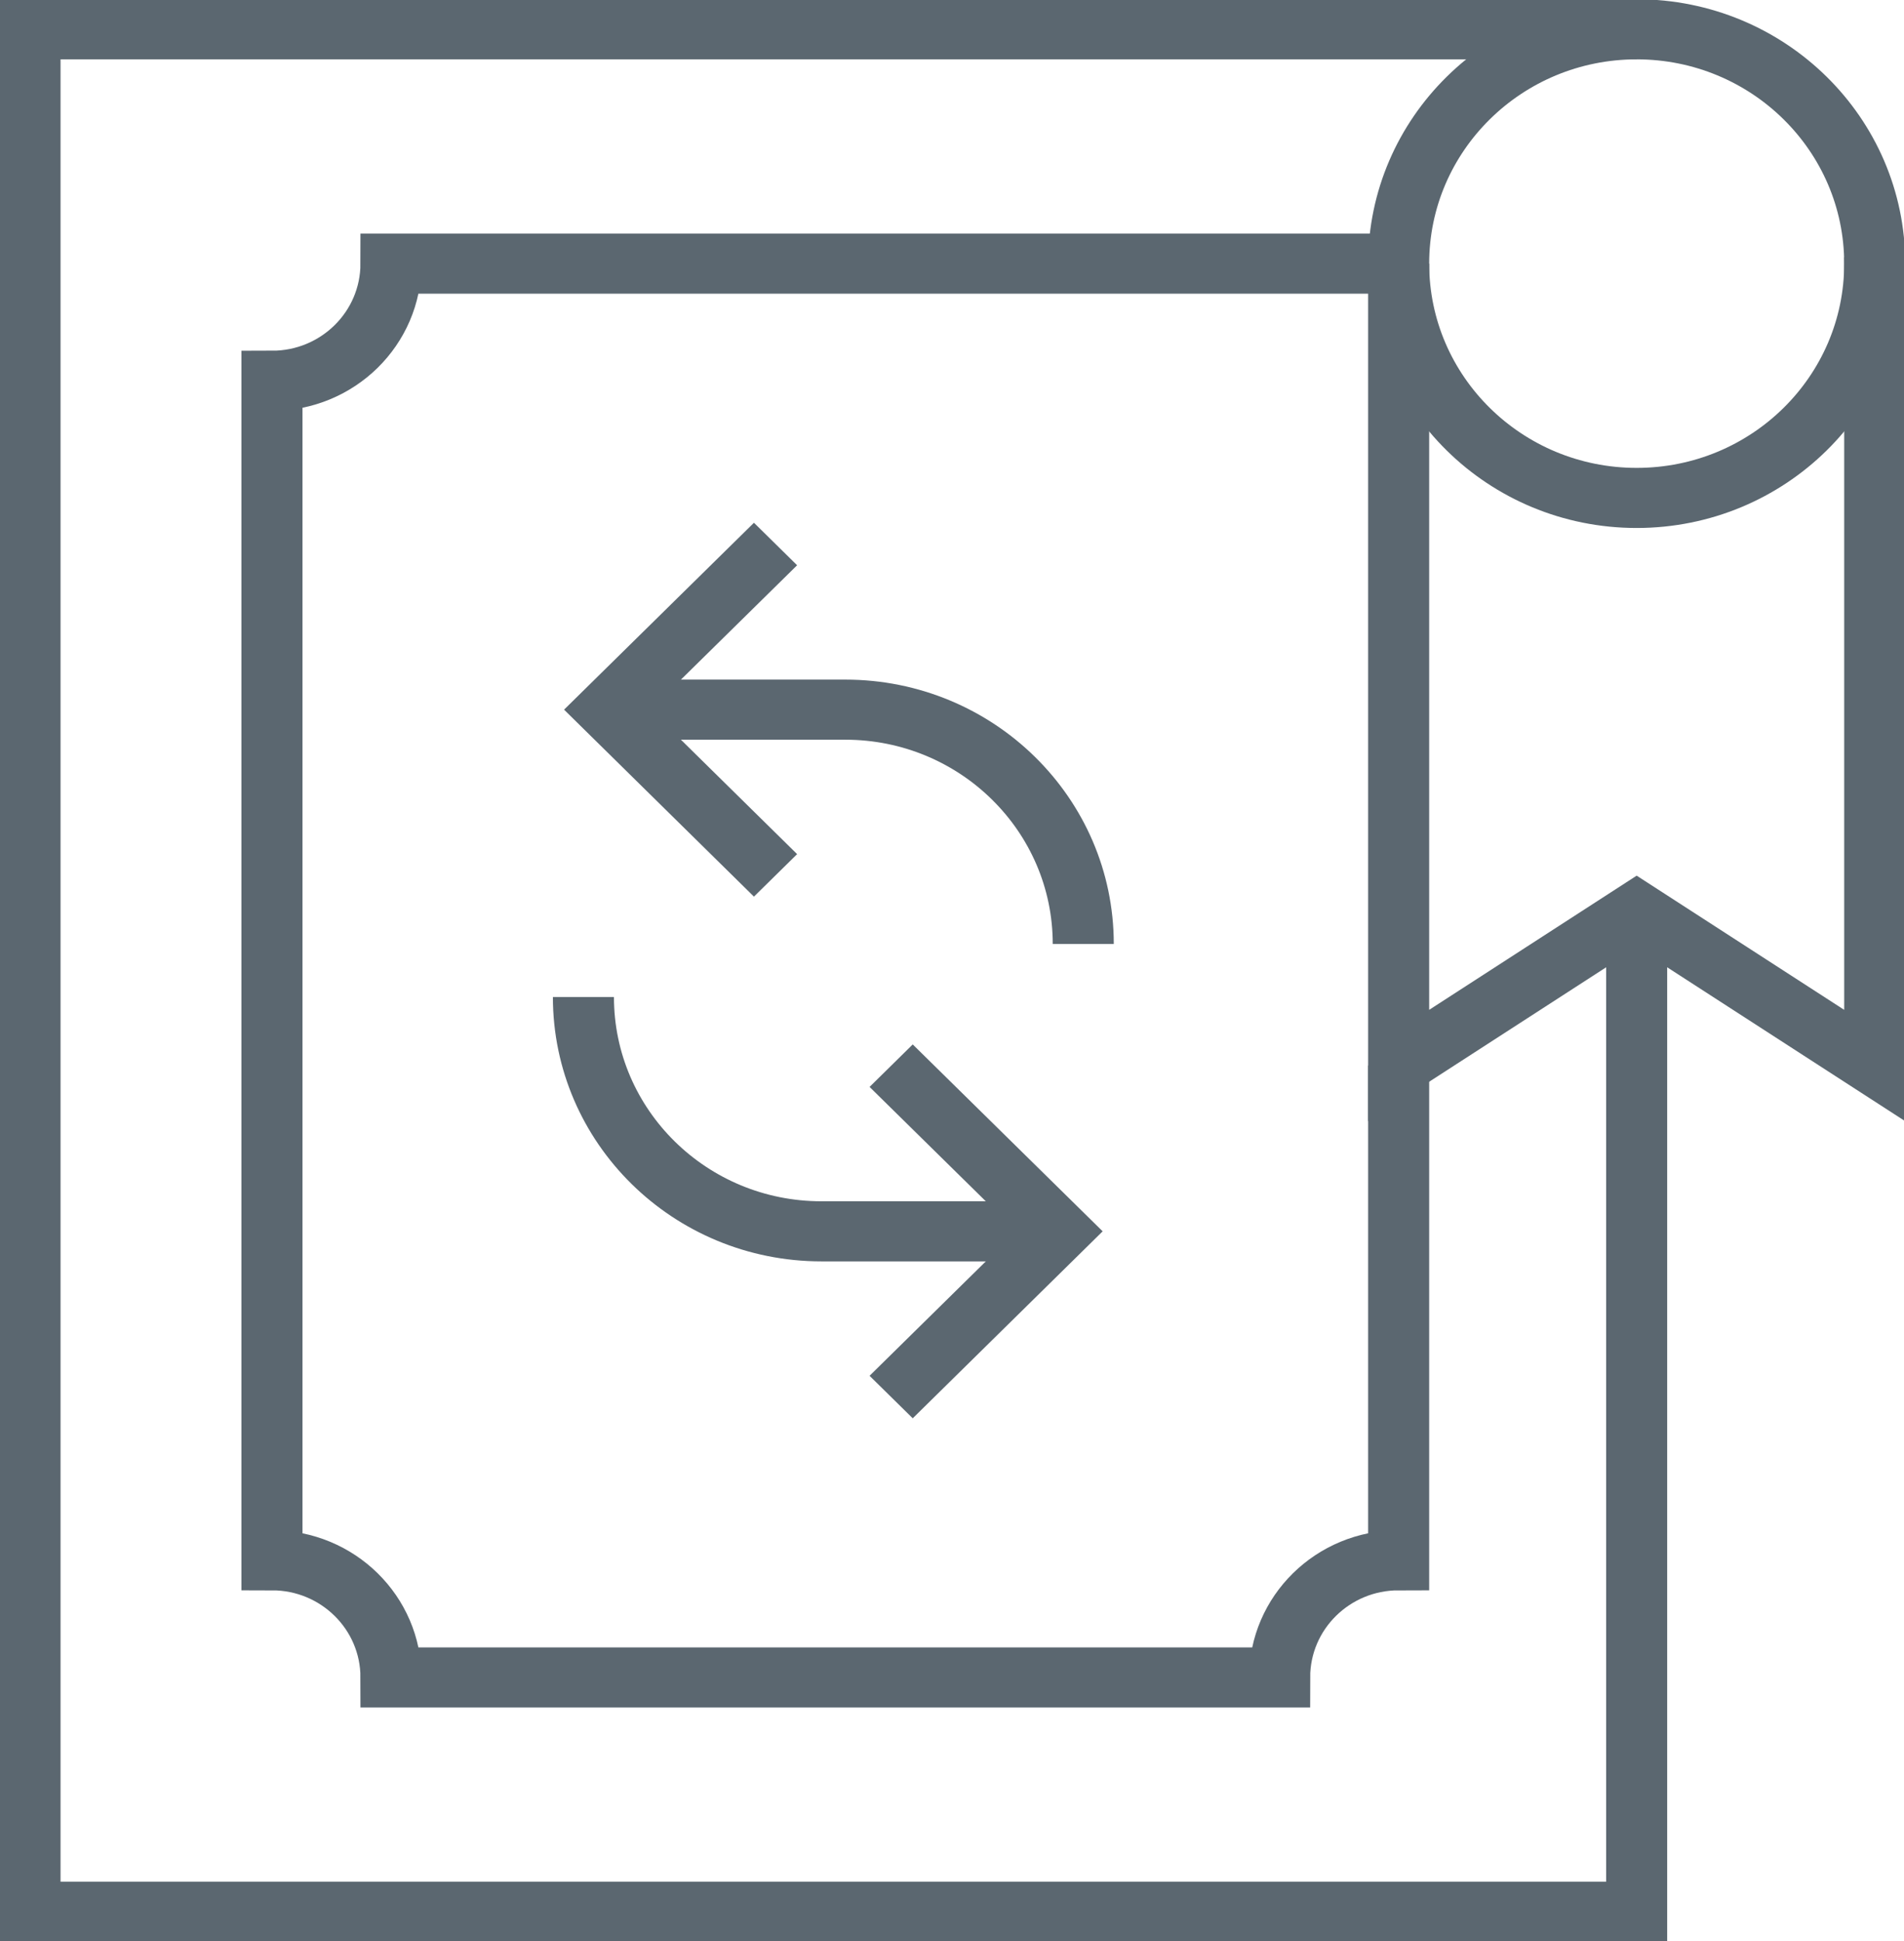 <?xml version="1.0" encoding="UTF-8"?> <svg xmlns="http://www.w3.org/2000/svg" xmlns:xlink="http://www.w3.org/1999/xlink" width="52" height="53" xml:space="preserve" overflow="hidden"><g transform="translate(-96 -582)"><path d="M50.387 7.198C50.387 10.732 47.522 13.596 43.988 13.596 40.455 13.596 37.59 10.732 37.59 7.198 37.59 3.664 40.455 0.8 43.988 0.8 47.522 0.8 50.387 3.664 50.387 7.198Z" stroke="#5B6770" stroke-width="1.641" stroke-miterlimit="10" fill="none" transform="matrix(1.016 0 0 1 96.007 582)"></path><path d="M50.387 7.024 50.387 29.094 43.988 24.891 37.59 29.094 37.59 7.198" stroke="#5B6770" stroke-width="1.641" stroke-miterlimit="10" fill="none" transform="matrix(1.016 0 0 1 96.007 582)"></path><path d="M43.988 0.8 0.8 0.8 0.8 52.2 43.988 52.2 43.988 24.891" stroke="#5B6770" stroke-width="1.641" stroke-miterlimit="10" fill="none" transform="matrix(1.016 0 0 1 96.007 582)"></path><path d="M37.59 7.198 10.503 7.198C10.503 8.966 9.072 10.397 7.304 10.397L7.304 42.603C9.072 42.603 10.503 44.034 10.503 45.802L34.391 45.802C34.391 44.034 35.822 42.603 37.59 42.603L37.59 29.094" stroke="#5B6770" stroke-width="1.641" stroke-miterlimit="10" fill="none" transform="matrix(1.016 0 0 1 96.007 582)"></path><path d="M28.473 33.621 22.074 33.621C18.541 33.621 15.676 30.756 15.676 27.223" stroke="#5B6770" stroke-width="1.641" stroke-miterlimit="10" fill="none" transform="matrix(1.016 0 0 1 96.007 582)"></path><path d="M23.948 29.098 28.473 33.621 23.948 38.146" stroke="#5B6770" stroke-width="1.641" stroke-miterlimit="10" fill="none" transform="matrix(1.016 0 0 1 96.007 582)"></path><path d="M16.316 19.377 22.714 19.377C26.247 19.377 29.112 22.242 29.112 25.775" stroke="#5B6770" stroke-width="1.641" stroke-miterlimit="10" fill="none" transform="matrix(1.016 0 0 1 96.007 582)"></path><path d="M20.84 23.902 16.316 19.377 20.84 14.854" stroke="#5B6770" stroke-width="1.641" stroke-miterlimit="10" fill="none" transform="matrix(1.016 0 0 1 96.007 582)"></path></g></svg> 